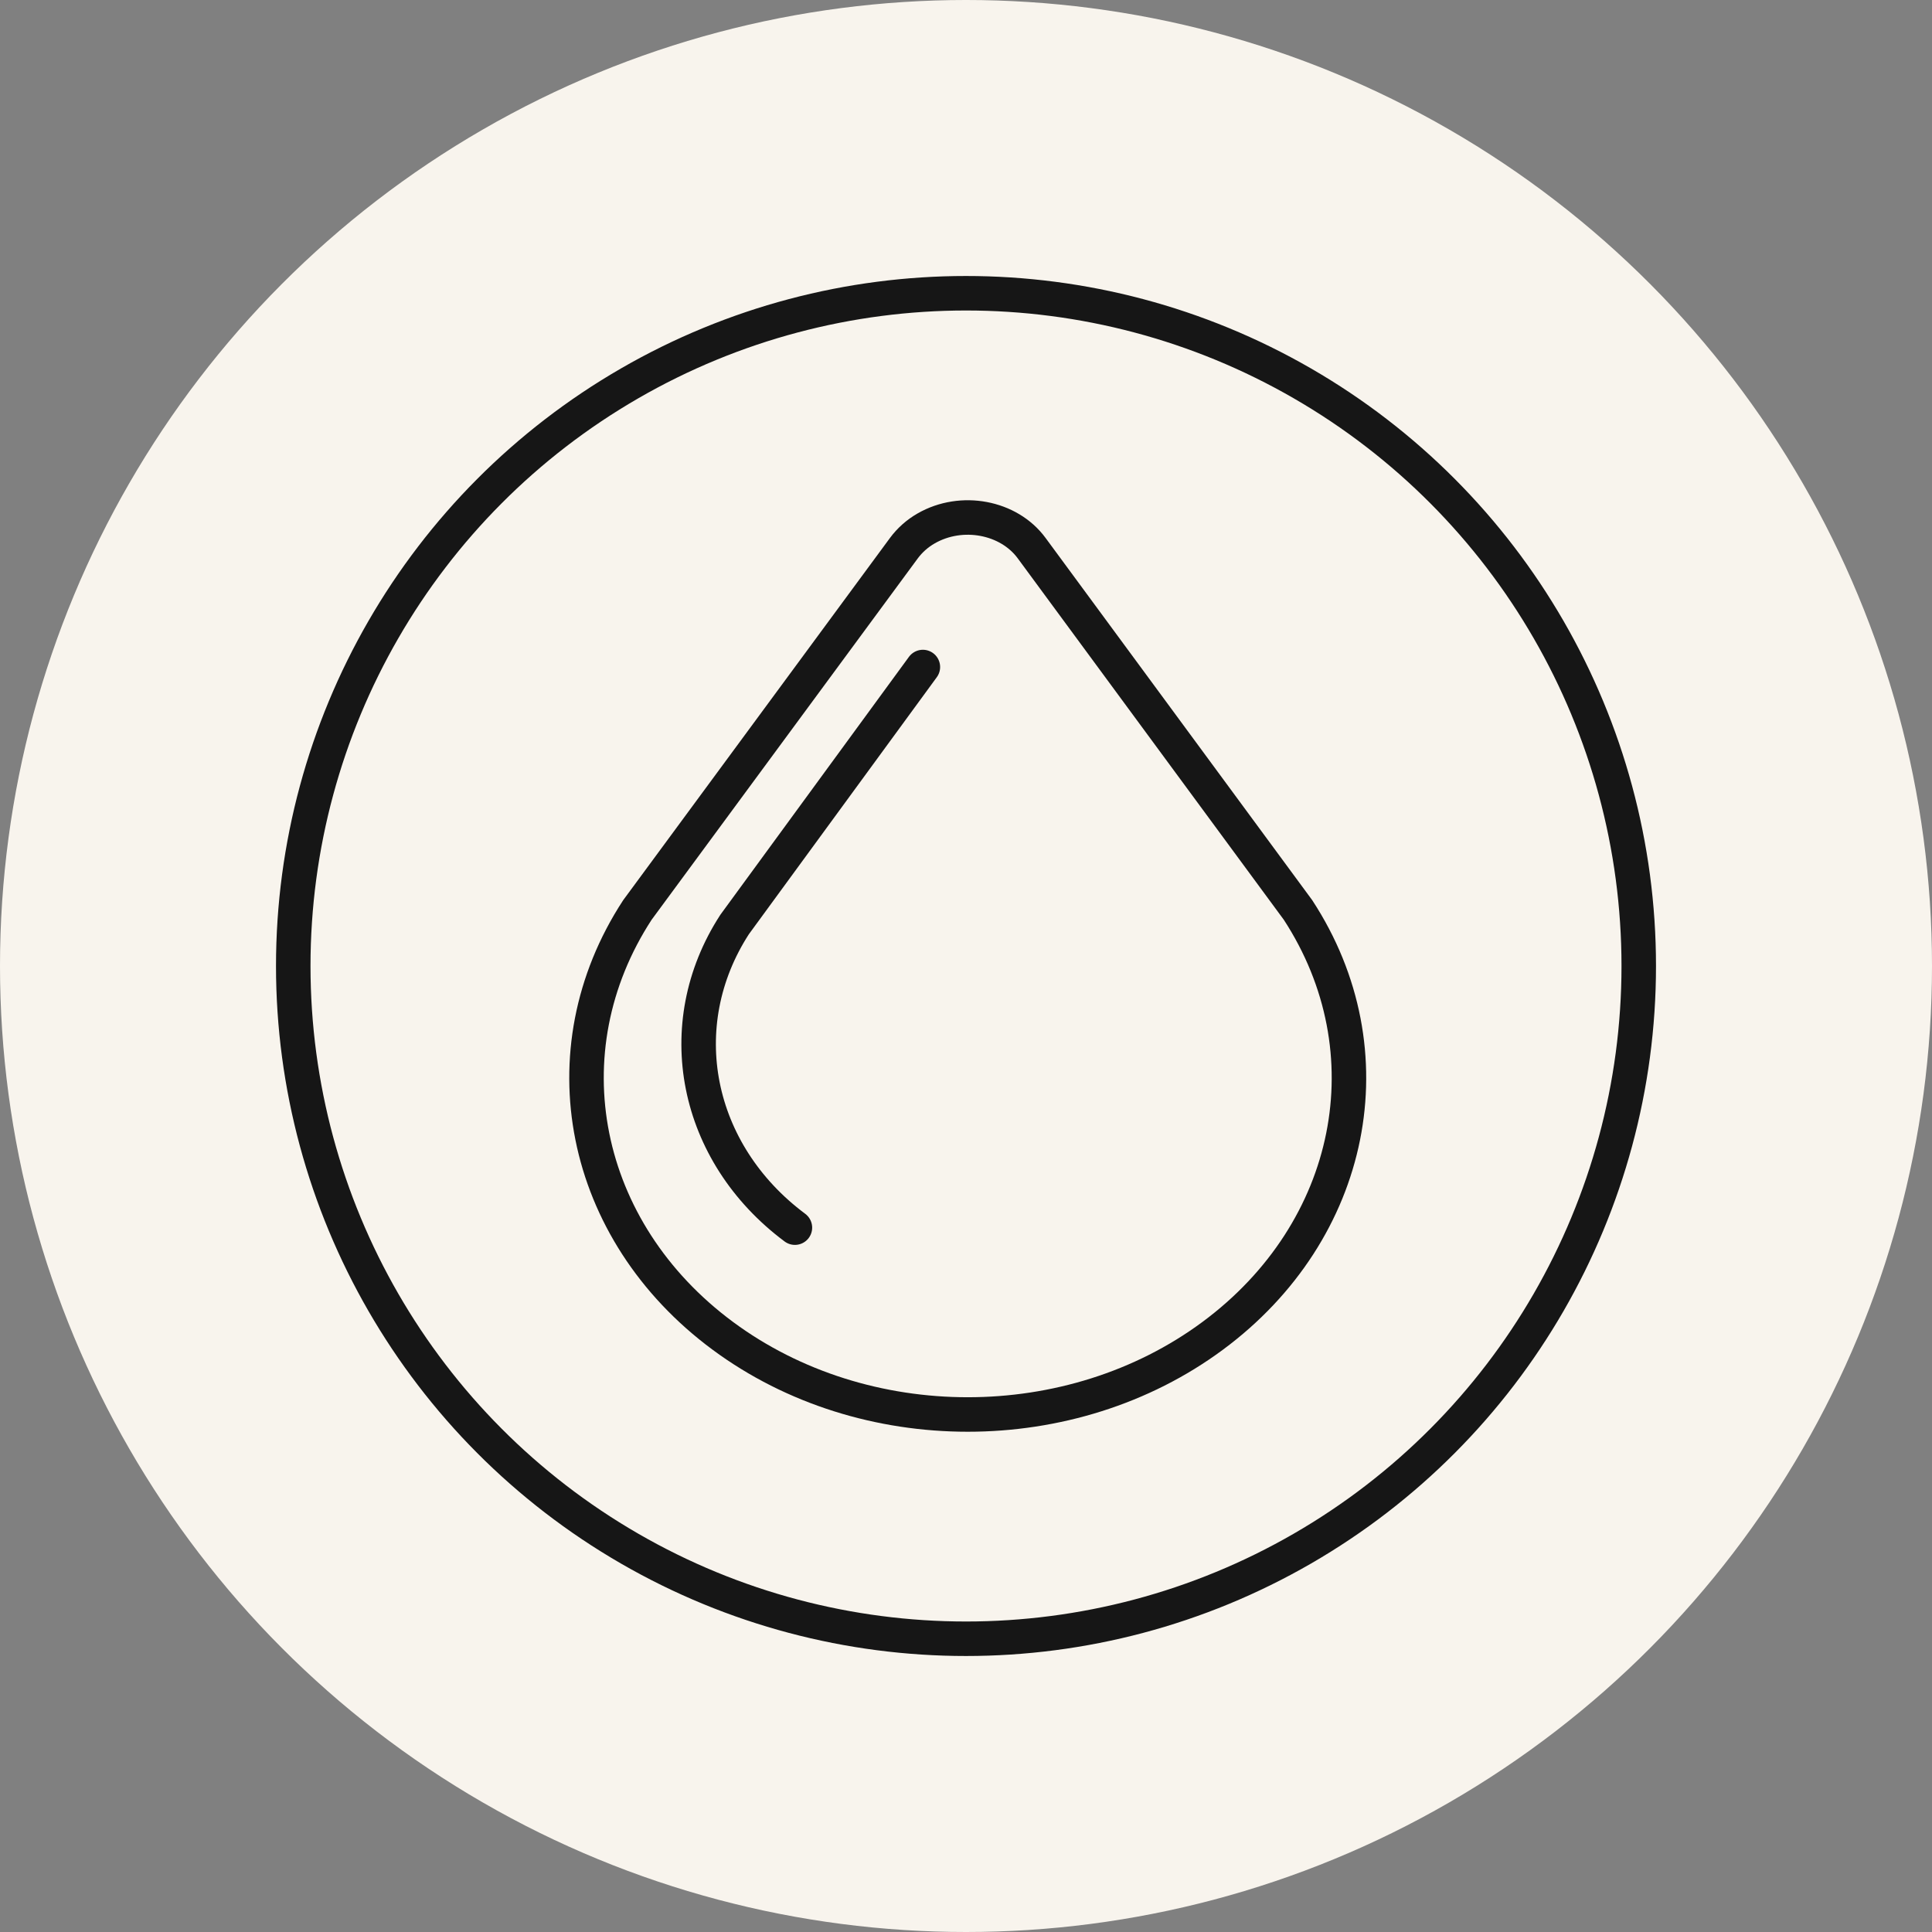 <svg width="56" height="56" viewBox="0 0 56 56" fill="none" xmlns="http://www.w3.org/2000/svg">
<rect x="0" y="0" width="56" height="56" fill="#808080" stroke="none"/>
<circle cx="28" cy="28" r="28" fill="#F8F4ED"/>
<circle cx="28" cy="28" r="19.5" stroke="#161616"/>
<path d="M20.95 38.719C25.057 41.76 31.045 41.76 35.151 38.719C39.258 35.679 40.3 30.474 37.623 26.375L29.903 15.888C29.24 14.985 27.872 14.728 26.847 15.315C26.59 15.462 26.37 15.658 26.2 15.888L18.476 26.375C15.801 30.474 16.843 35.679 20.95 38.719Z" fill="#F8F4ED" stroke="#161616" stroke-linecap="round" stroke-linejoin="round"/>
<path d="M23.041 35.584C20.139 33.419 19.403 29.715 21.293 26.797L26.75 19.334" stroke="#161616" stroke-linecap="round" stroke-linejoin="round"/>
</svg>
